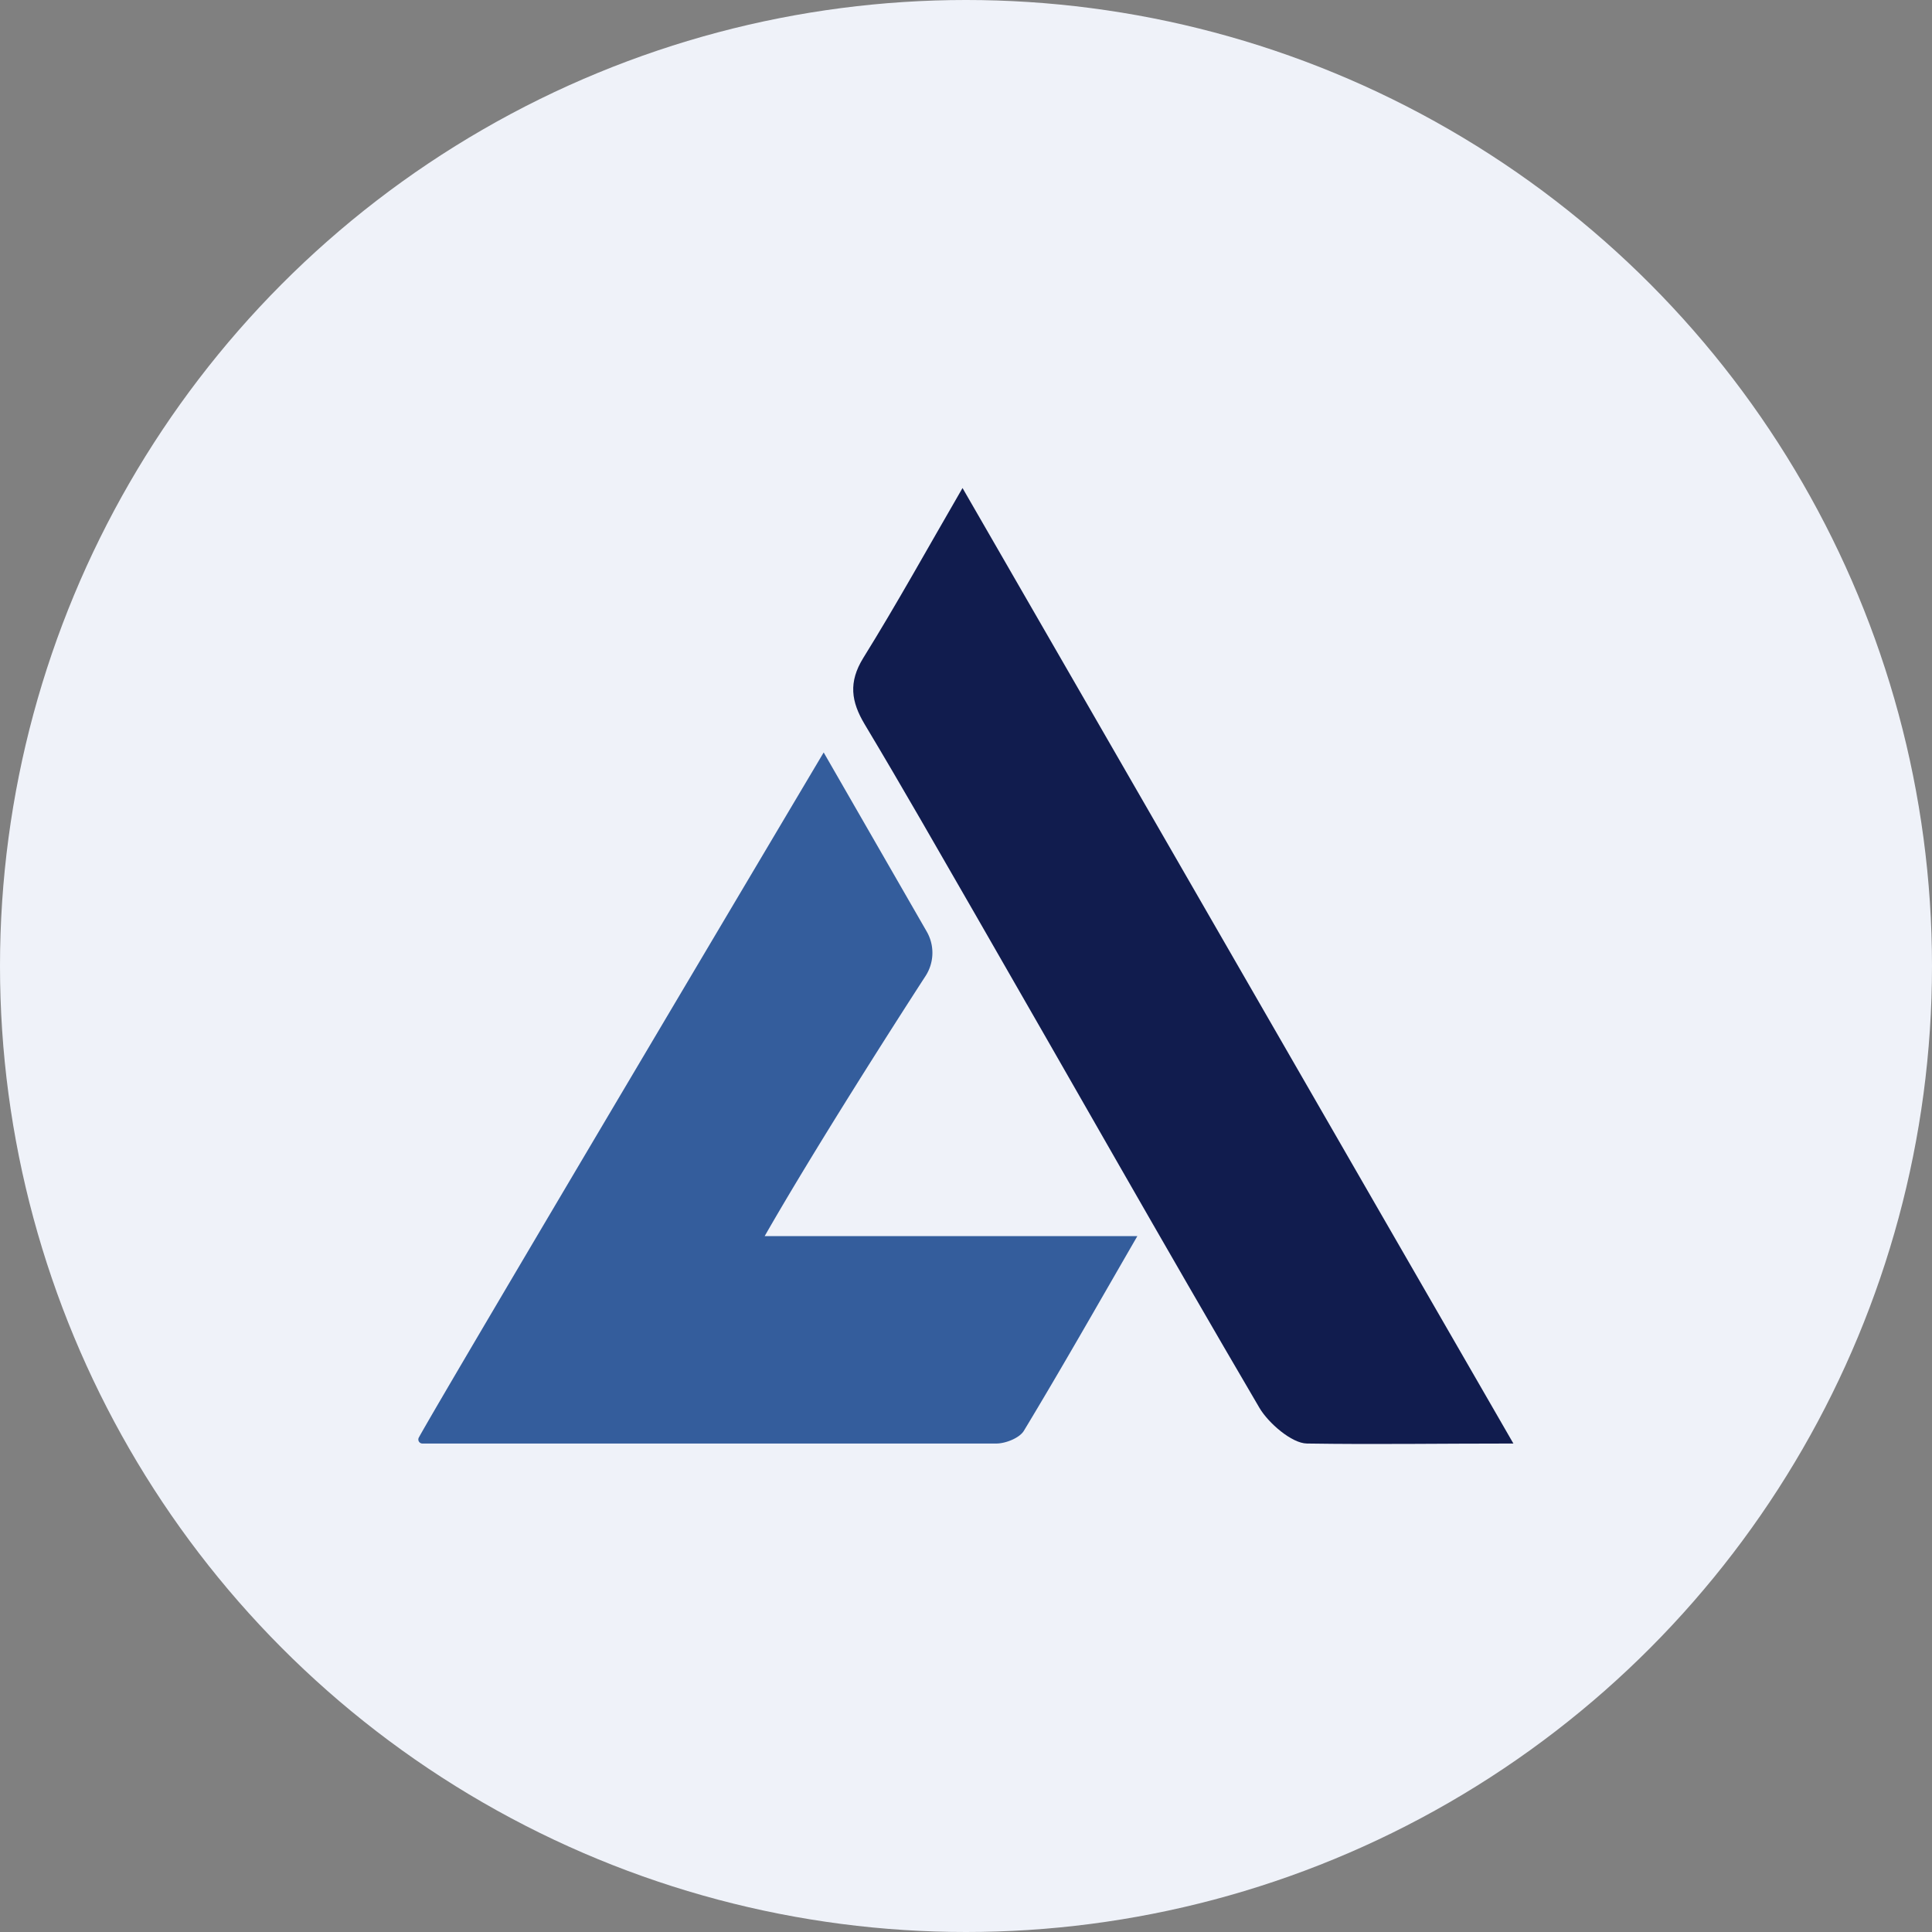<?xml version='1.0' encoding='utf-8'?>
<svg xmlns="http://www.w3.org/2000/svg" id="Layer_1" data-name="Layer 1" viewBox="0 0 300 300" width="300" height="300"><rect x="0" y="0" width="300" height="300" fill="#808080" stroke="none"/><defs><clipPath id="bz_circular_clip"><circle cx="150.0" cy="150.0" r="150.0" /></clipPath></defs><g clip-path="url(#bz_circular_clip)"><path d="M-1.5-1.5h303v303H-1.5Z" fill="#eff2f9" /><path d="M143.9,144.65l-16-27.81s-59,99.31-62.87,106.39a.63.63,0,0,0,.54.92c8,0,61.73,0,89.14,0,1.44,0,3.62-.86,4.29-2,5.74-9.5,11.23-19.17,17.61-30.21H118.74c7.73-13.51,20-32.71,25-40.42A6.62,6.62,0,0,0,143.9,144.65Z" fill="#345d9c" /><path d="M235,224.15c-28.86-50-56.95-98.83-85.54-148.37-5.4,9.31-10.2,18-15.42,26.4-2.31,3.75-1.89,6.76.24,10.31,5.87,9.79,11.52,19.72,17.23,29.62,14.72,25.55,29.14,51.07,44.06,76.51,1.37,2.33,5,5.5,7.37,5.53C213.6,224.31,223.15,224.15,235,224.15Z" fill="#111c4e" /></g></svg>